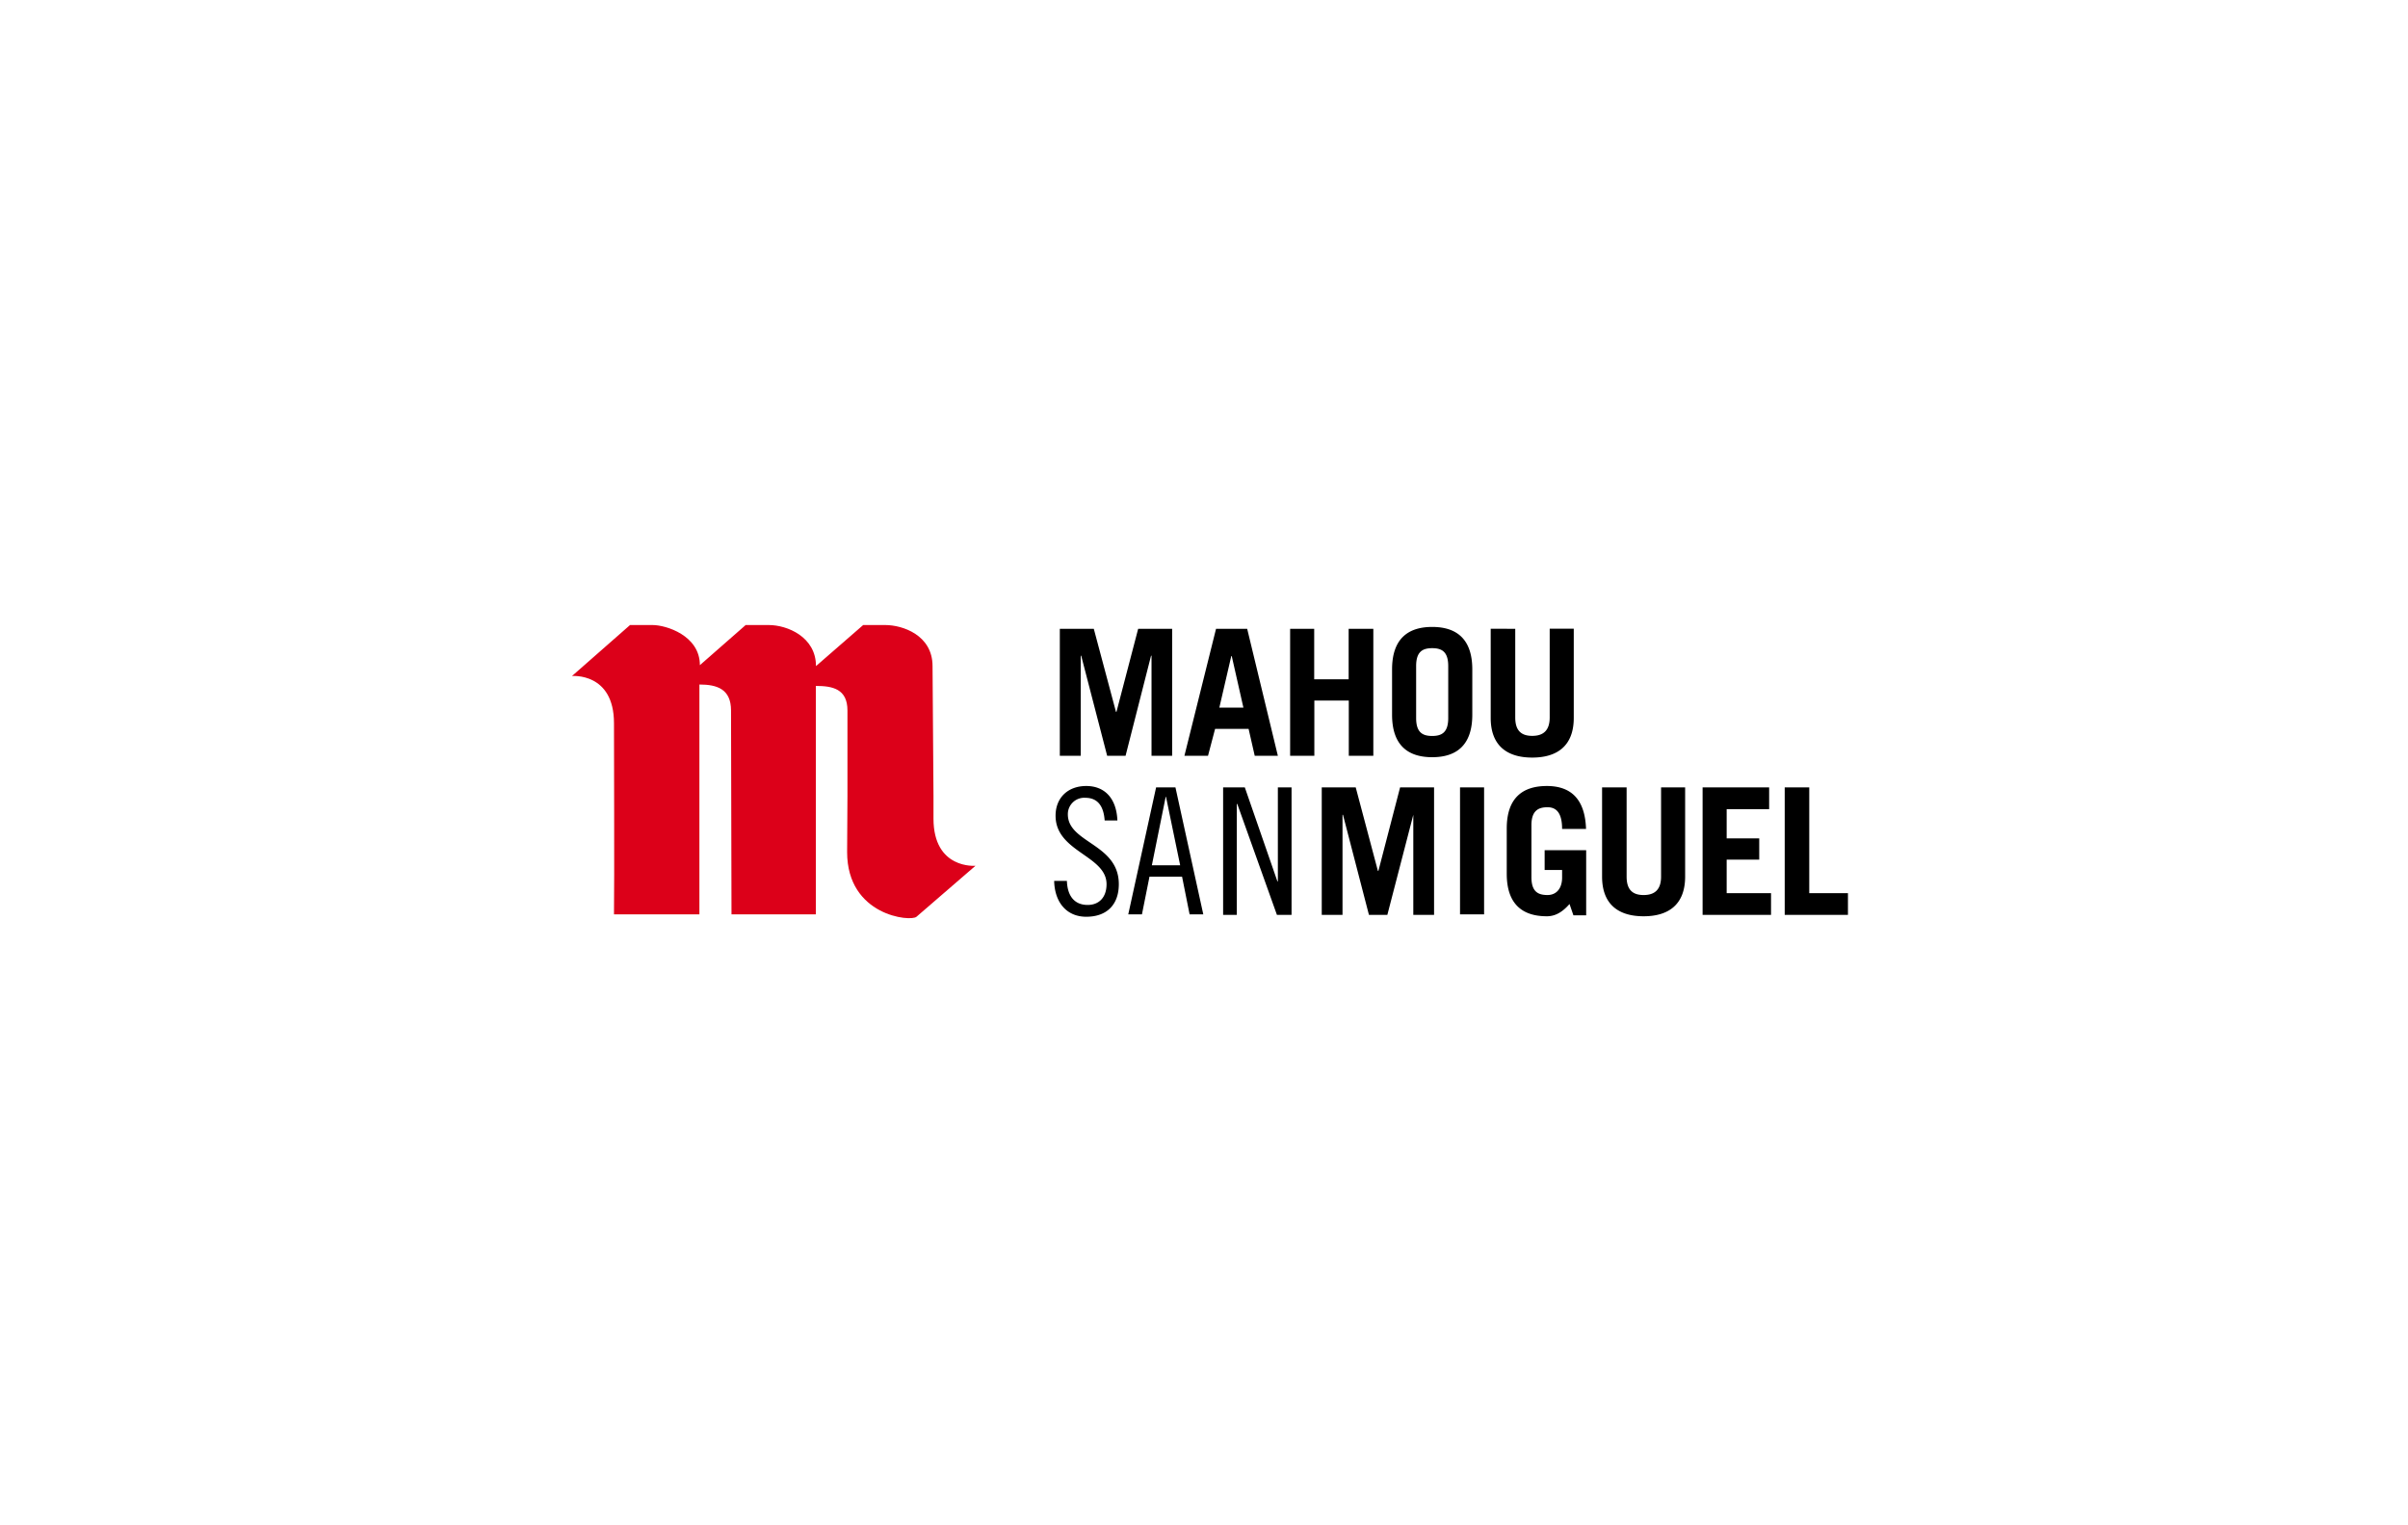 <?xml version="1.0" encoding="UTF-8"?>
<svg xmlns="http://www.w3.org/2000/svg" id="Capa_1" data-name="Capa 1" viewBox="0 0 510.24 323.15">
  <defs>
    <style>.cls-1{fill:#dc0019;}</style>
  </defs>
  <title>Mahou San Miguel</title>
  <path class="cls-1" d="M179.57,168.62v-18.1c0-4.6-3.2-5.2-6.7-5.2v48.4H155s-.1-36.6-.1-43.2c0-4.5-2.9-5.5-6.7-5.5v48.7h-18.1c.1-6.2,0-36.9,0-40.5,0-10.8-8.9-10-8.9-10l12.3-10.8h4.8c2.8,0,10,2.2,10,8.5l9.7-8.5h4.9c3.9,0,10,2.5,10,8.7l10-8.7h4.7c3.6,0,10,2.1,10,8.7l.2,27.5v4.8c0,10.8,8.9,10,8.9,10l-12.5,10.8c-1.2,1.1-14.7-.2-14.7-13.7Z"></path>
  <path d="M224.57,160.12v-26.9h7.2l4.7,17.6h.1l4.6-17.6h7.2v26.9H244v-21.2h-.1l-5.4,21.2h-3.9l-5.5-21.2H229v21.2Zm33.8-10.2h5.1L261,139h-.1Zm-7.4,10.2,6.7-26.9h6.6l6.5,26.9h-4.9l-1.3-5.7h-7.1l-1.5,5.7Zm22.4,0v-26.9h5.1v10.7h7.3v-10.7H291v26.9h-5.2v-11.7h-7.3v11.7Zm26.7-8c0,3,1.3,3.8,3.4,3.8s3.4-.8,3.4-3.8v-11c0-3-1.3-3.8-3.4-3.8s-3.4.8-3.4,3.8Zm-5.1-10.3c0-6.6,3.5-9,8.5-9s8.5,2.4,8.5,9v9.6c0,6.6-3.5,9-8.5,9s-8.5-2.4-8.5-9Zm26.1-8.6V152c0,2.6,1.1,3.9,3.6,3.9s3.7-1.3,3.7-3.9v-18.8h5.1v18.9c0,5.9-3.5,8.4-8.8,8.4s-8.8-2.5-8.8-8.4v-18.9Zm-87,40.6c-.2-2.8-1.3-4.8-4.1-4.8a3.47,3.47,0,0,0-3.7,3.5c0,6.1,10.8,6.2,10.8,14.8,0,4.3-2.5,6.9-6.9,6.9-4.2,0-6.7-3.1-6.8-7.6h2.7c.1,3.2,1.6,5.1,4.4,5.1,2.4,0,4-1.6,4-4.4,0-6.1-10.8-6.8-10.8-14.5,0-3.8,2.6-6.3,6.5-6.3s6.4,2.6,6.6,7.3Zm10,9.5h6l-3-14.5H247Zm5-16.5,5.9,26.9h-2.9l-1.6-8h-6.9l-1.6,8h-2.9l5.9-26.9Zm14.7,0,6.9,19.9h.1v-19.9h2.9v27h-3.1l-8.4-23.5h-.1v23.5h-2.9v-27Zm16.3,27v-27h7.2l4.7,17.7h.1l4.6-17.7h7.2v27h-4.4v-21.2l-5.5,21.2h-3.9l-5.5-21.2h-.1v21.2Zm29.3-27h5.1v26.9h-5.1Zm23.2,24.7c-1.4,1.6-2.9,2.6-4.8,2.6-5,0-8.5-2.4-8.5-9v-9.6c0-6.6,3.5-9,8.5-9,5.3,0,8.1,3,8.3,9.1H331c0-3.5-1.3-4.6-3.1-4.6-2,0-3.4.8-3.4,3.8v11c0,3,1.3,3.8,3.4,3.8,1.9,0,3.1-1.4,3.1-3.7v-1.6h-3.7v-4.2h8.8v13.8h-2.7Zm12.1-24.7v18.9c0,2.6,1.1,3.9,3.6,3.9s3.7-1.3,3.7-3.9v-18.9h5.1v18.9c0,5.9-3.5,8.4-8.8,8.4s-8.8-2.5-8.8-8.4v-18.9Zm16.1,27v-27h14.1v4.6h-9v6.2h6.9v4.5h-6.9v7.1h9.4v4.6Zm17.4,0v-27h5.2v22.4h8.2v4.6Z"></path>
</svg>
